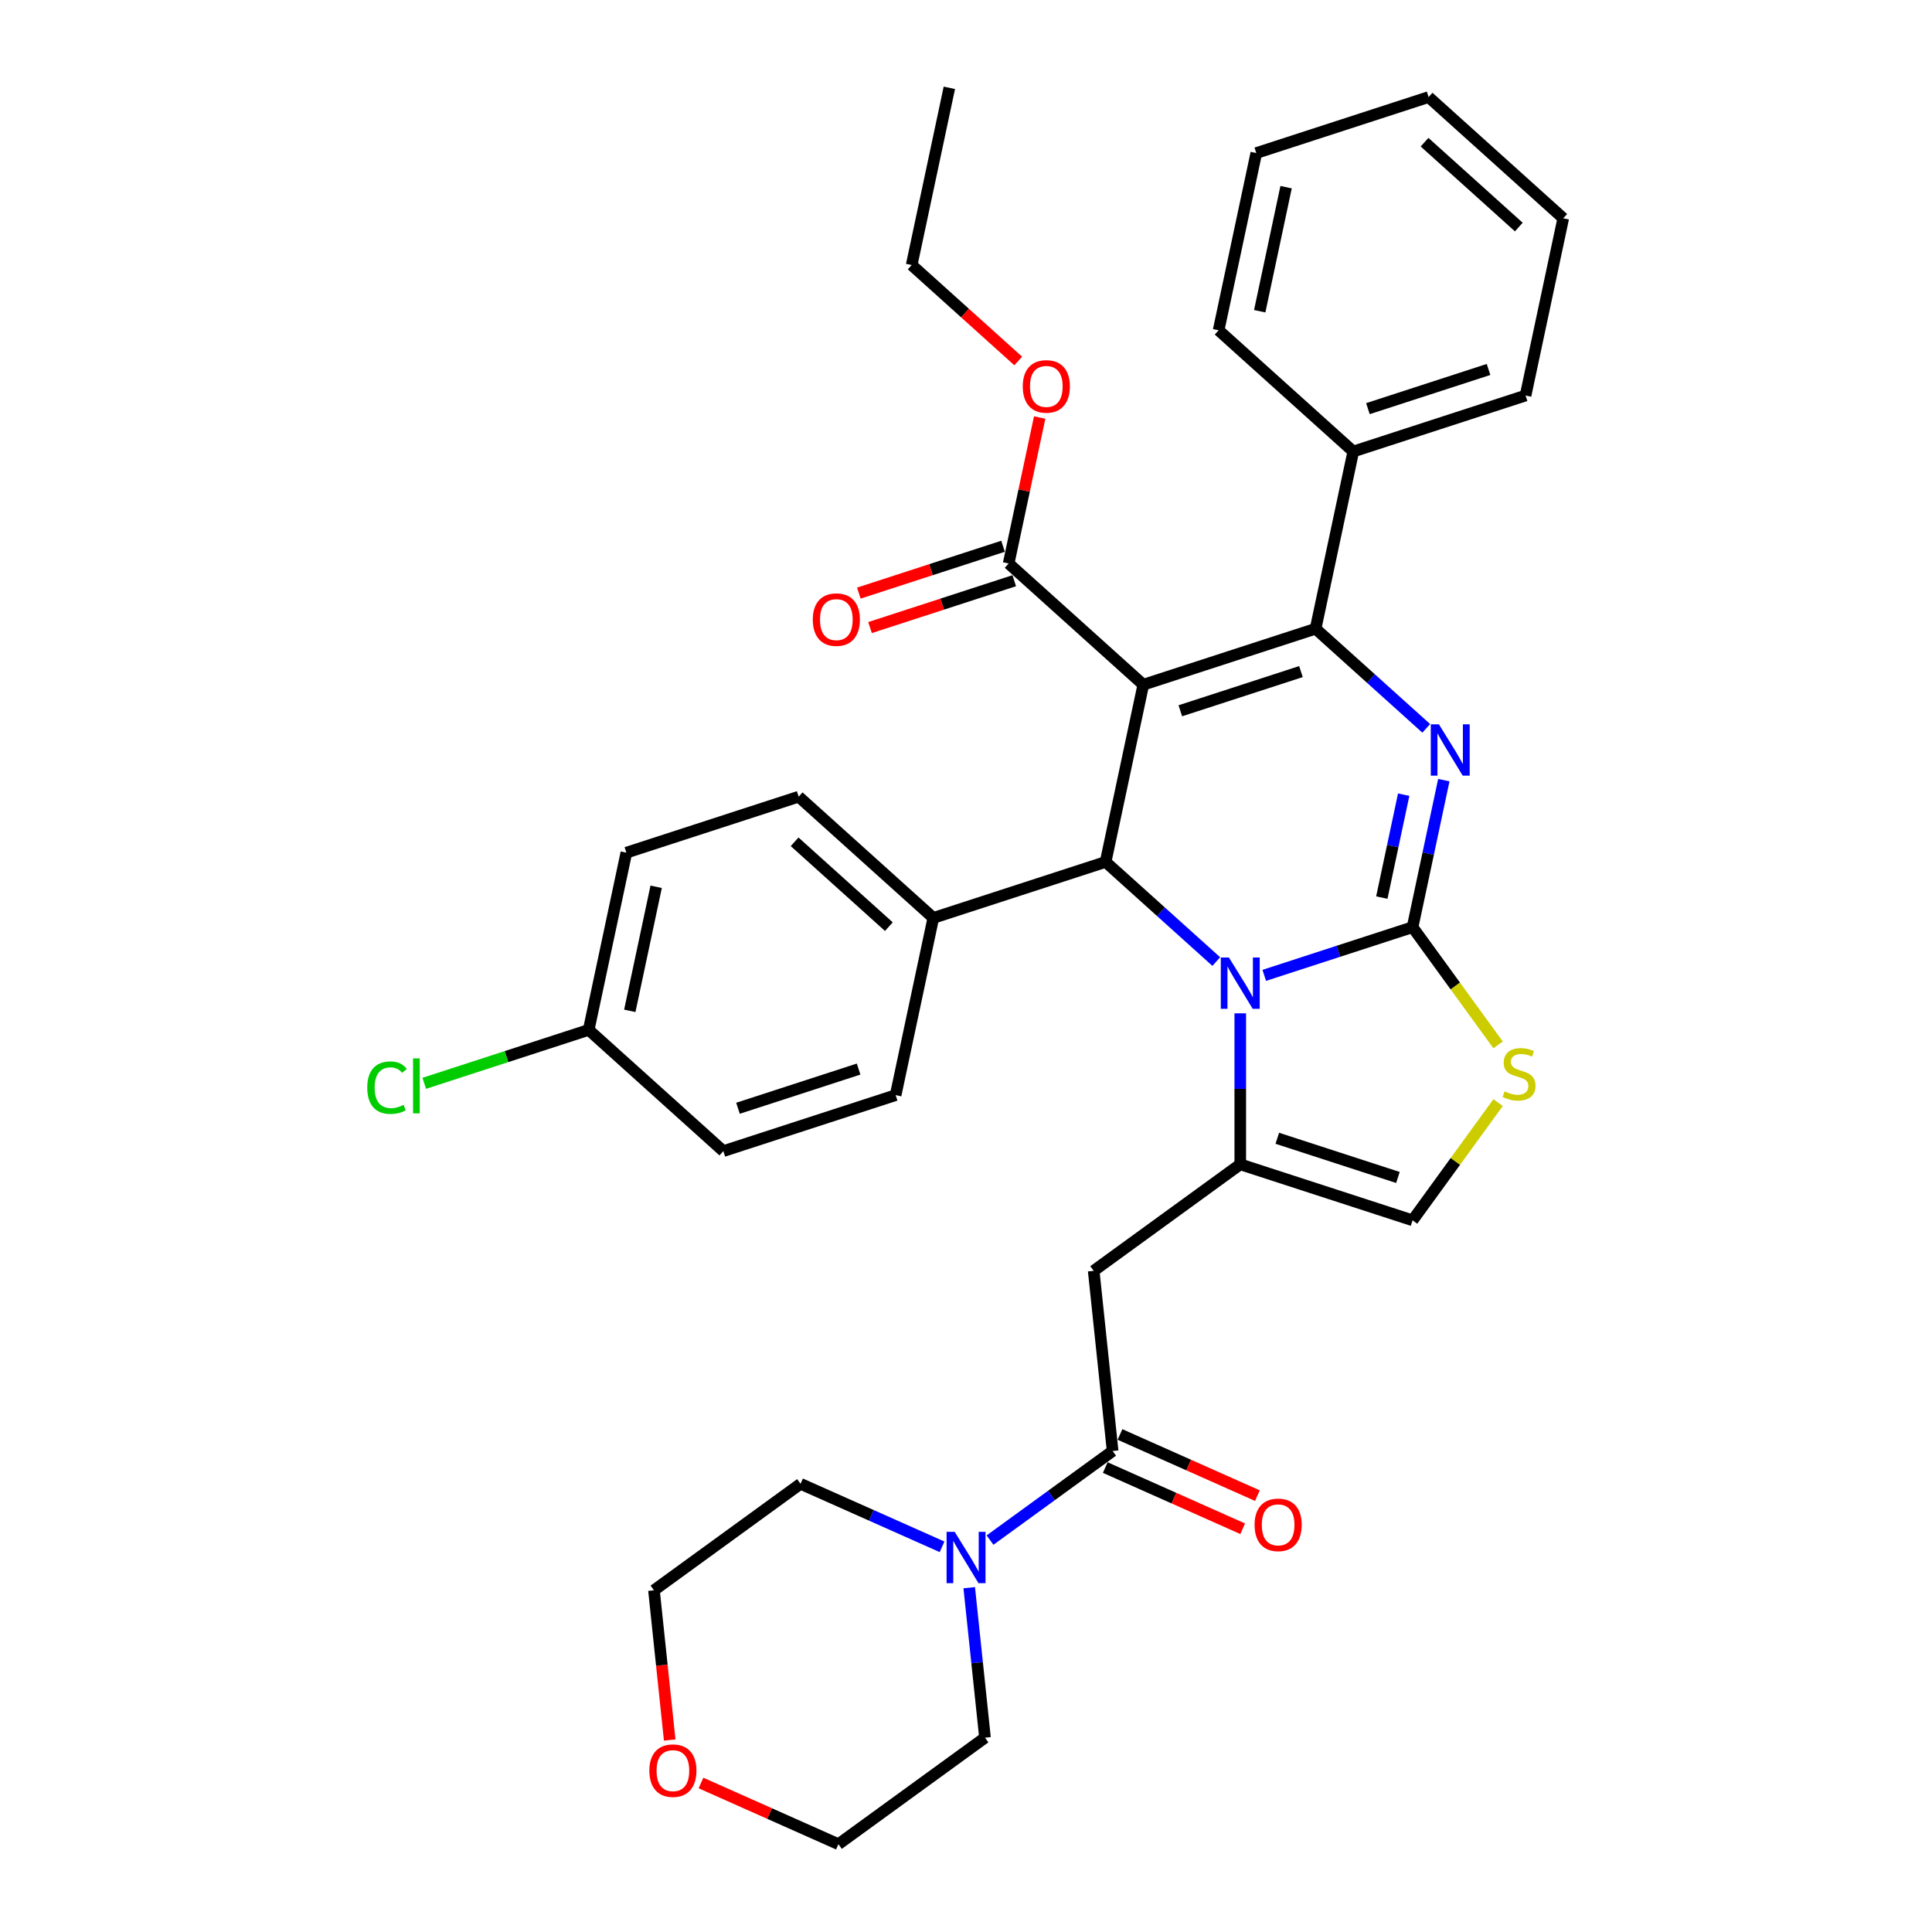 <?xml version='1.0' encoding='iso-8859-1'?>
<svg version='1.1' baseProfile='full'
              xmlns='http://www.w3.org/2000/svg'
                      xmlns:rdkit='http://www.rdkit.org/xml'
                      xmlns:xlink='http://www.w3.org/1999/xlink'
                  xml:space='preserve'
width='1000px' height='1000px' viewBox='0 0 1000 1000'>
<!-- END OF HEADER -->
<rect style='opacity:1.0;fill:#FFFFFF;stroke:none' width='1000' height='1000' x='0' y='0'> </rect>
<path class='bond-0' d='M 346.635,900.63 L 342.563,861.885' style='fill:none;fill-rule:evenodd;stroke:#FF0000;stroke-width:6px;stroke-linecap:butt;stroke-linejoin:miter;stroke-opacity:1' />
<path class='bond-0' d='M 342.563,861.885 L 338.491,823.14' style='fill:none;fill-rule:evenodd;stroke:#000000;stroke-width:6px;stroke-linecap:butt;stroke-linejoin:miter;stroke-opacity:1' />
<path class='bond-1' d='M 362.828,922.875 L 398.395,938.71' style='fill:none;fill-rule:evenodd;stroke:#FF0000;stroke-width:6px;stroke-linecap:butt;stroke-linejoin:miter;stroke-opacity:1' />
<path class='bond-1' d='M 398.395,938.71 L 433.962,954.545' style='fill:none;fill-rule:evenodd;stroke:#000000;stroke-width:6px;stroke-linecap:butt;stroke-linejoin:miter;stroke-opacity:1' />
<path class='bond-2' d='M 575.893,751.042 L 544.168,774.092' style='fill:none;fill-rule:evenodd;stroke:#000000;stroke-width:6px;stroke-linecap:butt;stroke-linejoin:miter;stroke-opacity:1' />
<path class='bond-2' d='M 544.168,774.092 L 512.442,797.142' style='fill:none;fill-rule:evenodd;stroke:#0000FF;stroke-width:6px;stroke-linecap:butt;stroke-linejoin:miter;stroke-opacity:1' />
<path class='bond-3' d='M 572.079,759.609 L 607.646,775.444' style='fill:none;fill-rule:evenodd;stroke:#000000;stroke-width:6px;stroke-linecap:butt;stroke-linejoin:miter;stroke-opacity:1' />
<path class='bond-3' d='M 607.646,775.444 L 643.213,791.28' style='fill:none;fill-rule:evenodd;stroke:#FF0000;stroke-width:6px;stroke-linecap:butt;stroke-linejoin:miter;stroke-opacity:1' />
<path class='bond-3' d='M 579.707,742.475 L 615.274,758.31' style='fill:none;fill-rule:evenodd;stroke:#000000;stroke-width:6px;stroke-linecap:butt;stroke-linejoin:miter;stroke-opacity:1' />
<path class='bond-3' d='M 615.274,758.31 L 650.841,774.146' style='fill:none;fill-rule:evenodd;stroke:#FF0000;stroke-width:6px;stroke-linecap:butt;stroke-linejoin:miter;stroke-opacity:1' />
<path class='bond-4' d='M 575.893,751.042 L 566.091,657.779' style='fill:none;fill-rule:evenodd;stroke:#000000;stroke-width:6px;stroke-linecap:butt;stroke-linejoin:miter;stroke-opacity:1' />
<path class='bond-5' d='M 487.61,800.634 L 450.984,784.327' style='fill:none;fill-rule:evenodd;stroke:#0000FF;stroke-width:6px;stroke-linecap:butt;stroke-linejoin:miter;stroke-opacity:1' />
<path class='bond-5' d='M 450.984,784.327 L 414.357,768.02' style='fill:none;fill-rule:evenodd;stroke:#000000;stroke-width:6px;stroke-linecap:butt;stroke-linejoin:miter;stroke-opacity:1' />
<path class='bond-6' d='M 501.669,821.785 L 505.749,860.605' style='fill:none;fill-rule:evenodd;stroke:#0000FF;stroke-width:6px;stroke-linecap:butt;stroke-linejoin:miter;stroke-opacity:1' />
<path class='bond-6' d='M 505.749,860.605 L 509.829,899.425' style='fill:none;fill-rule:evenodd;stroke:#000000;stroke-width:6px;stroke-linecap:butt;stroke-linejoin:miter;stroke-opacity:1' />
<path class='bond-7' d='M 509.829,899.425 L 433.962,954.545' style='fill:none;fill-rule:evenodd;stroke:#000000;stroke-width:6px;stroke-linecap:butt;stroke-linejoin:miter;stroke-opacity:1' />
<path class='bond-8' d='M 747.321,403.8 L 739.233,441.852' style='fill:none;fill-rule:evenodd;stroke:#0000FF;stroke-width:6px;stroke-linecap:butt;stroke-linejoin:miter;stroke-opacity:1' />
<path class='bond-8' d='M 739.233,441.852 L 731.144,479.904' style='fill:none;fill-rule:evenodd;stroke:#000000;stroke-width:6px;stroke-linecap:butt;stroke-linejoin:miter;stroke-opacity:1' />
<path class='bond-8' d='M 726.549,411.316 L 720.887,437.952' style='fill:none;fill-rule:evenodd;stroke:#0000FF;stroke-width:6px;stroke-linecap:butt;stroke-linejoin:miter;stroke-opacity:1' />
<path class='bond-8' d='M 720.887,437.952 L 715.225,464.589' style='fill:none;fill-rule:evenodd;stroke:#000000;stroke-width:6px;stroke-linecap:butt;stroke-linejoin:miter;stroke-opacity:1' />
<path class='bond-9' d='M 738.226,376.997 L 709.589,351.212' style='fill:none;fill-rule:evenodd;stroke:#0000FF;stroke-width:6px;stroke-linecap:butt;stroke-linejoin:miter;stroke-opacity:1' />
<path class='bond-9' d='M 709.589,351.212 L 680.952,325.428' style='fill:none;fill-rule:evenodd;stroke:#000000;stroke-width:6px;stroke-linecap:butt;stroke-linejoin:miter;stroke-opacity:1' />
<path class='bond-10' d='M 572.268,446.134 L 600.905,471.918' style='fill:none;fill-rule:evenodd;stroke:#000000;stroke-width:6px;stroke-linecap:butt;stroke-linejoin:miter;stroke-opacity:1' />
<path class='bond-10' d='M 600.905,471.918 L 629.542,497.703' style='fill:none;fill-rule:evenodd;stroke:#0000FF;stroke-width:6px;stroke-linecap:butt;stroke-linejoin:miter;stroke-opacity:1' />
<path class='bond-11' d='M 572.268,446.134 L 591.765,354.406' style='fill:none;fill-rule:evenodd;stroke:#000000;stroke-width:6px;stroke-linecap:butt;stroke-linejoin:miter;stroke-opacity:1' />
<path class='bond-12' d='M 572.268,446.134 L 483.081,475.112' style='fill:none;fill-rule:evenodd;stroke:#000000;stroke-width:6px;stroke-linecap:butt;stroke-linejoin:miter;stroke-opacity:1' />
<path class='bond-13' d='M 591.765,354.406 L 522.076,291.658' style='fill:none;fill-rule:evenodd;stroke:#000000;stroke-width:6px;stroke-linecap:butt;stroke-linejoin:miter;stroke-opacity:1' />
<path class='bond-14' d='M 591.765,354.406 L 680.952,325.428' style='fill:none;fill-rule:evenodd;stroke:#000000;stroke-width:6px;stroke-linecap:butt;stroke-linejoin:miter;stroke-opacity:1' />
<path class='bond-14' d='M 610.939,367.897 L 673.37,347.612' style='fill:none;fill-rule:evenodd;stroke:#000000;stroke-width:6px;stroke-linecap:butt;stroke-linejoin:miter;stroke-opacity:1' />
<path class='bond-15' d='M 680.952,325.428 L 700.449,233.701' style='fill:none;fill-rule:evenodd;stroke:#000000;stroke-width:6px;stroke-linecap:butt;stroke-linejoin:miter;stroke-opacity:1' />
<path class='bond-16' d='M 654.374,504.848 L 692.759,492.376' style='fill:none;fill-rule:evenodd;stroke:#0000FF;stroke-width:6px;stroke-linecap:butt;stroke-linejoin:miter;stroke-opacity:1' />
<path class='bond-16' d='M 692.759,492.376 L 731.144,479.904' style='fill:none;fill-rule:evenodd;stroke:#000000;stroke-width:6px;stroke-linecap:butt;stroke-linejoin:miter;stroke-opacity:1' />
<path class='bond-17' d='M 641.958,524.505 L 641.958,563.582' style='fill:none;fill-rule:evenodd;stroke:#0000FF;stroke-width:6px;stroke-linecap:butt;stroke-linejoin:miter;stroke-opacity:1' />
<path class='bond-17' d='M 641.958,563.582 L 641.958,602.659' style='fill:none;fill-rule:evenodd;stroke:#000000;stroke-width:6px;stroke-linecap:butt;stroke-linejoin:miter;stroke-opacity:1' />
<path class='bond-18' d='M 731.144,479.904 L 753.275,510.364' style='fill:none;fill-rule:evenodd;stroke:#000000;stroke-width:6px;stroke-linecap:butt;stroke-linejoin:miter;stroke-opacity:1' />
<path class='bond-18' d='M 753.275,510.364 L 775.405,540.824' style='fill:none;fill-rule:evenodd;stroke:#CCCC00;stroke-width:6px;stroke-linecap:butt;stroke-linejoin:miter;stroke-opacity:1' />
<path class='bond-19' d='M 775.405,570.717 L 753.275,601.177' style='fill:none;fill-rule:evenodd;stroke:#CCCC00;stroke-width:6px;stroke-linecap:butt;stroke-linejoin:miter;stroke-opacity:1' />
<path class='bond-19' d='M 753.275,601.177 L 731.144,631.637' style='fill:none;fill-rule:evenodd;stroke:#000000;stroke-width:6px;stroke-linecap:butt;stroke-linejoin:miter;stroke-opacity:1' />
<path class='bond-20' d='M 731.144,631.637 L 641.958,602.659' style='fill:none;fill-rule:evenodd;stroke:#000000;stroke-width:6px;stroke-linecap:butt;stroke-linejoin:miter;stroke-opacity:1' />
<path class='bond-20' d='M 723.562,609.453 L 661.131,589.168' style='fill:none;fill-rule:evenodd;stroke:#000000;stroke-width:6px;stroke-linecap:butt;stroke-linejoin:miter;stroke-opacity:1' />
<path class='bond-21' d='M 641.958,602.659 L 566.091,657.779' style='fill:none;fill-rule:evenodd;stroke:#000000;stroke-width:6px;stroke-linecap:butt;stroke-linejoin:miter;stroke-opacity:1' />
<path class='bond-22' d='M 304.708,533.069 L 324.205,441.342' style='fill:none;fill-rule:evenodd;stroke:#000000;stroke-width:6px;stroke-linecap:butt;stroke-linejoin:miter;stroke-opacity:1' />
<path class='bond-22' d='M 325.978,523.209 L 339.626,459' style='fill:none;fill-rule:evenodd;stroke:#000000;stroke-width:6px;stroke-linecap:butt;stroke-linejoin:miter;stroke-opacity:1' />
<path class='bond-23' d='M 304.708,533.069 L 262.15,546.897' style='fill:none;fill-rule:evenodd;stroke:#000000;stroke-width:6px;stroke-linecap:butt;stroke-linejoin:miter;stroke-opacity:1' />
<path class='bond-23' d='M 262.15,546.897 L 219.591,560.725' style='fill:none;fill-rule:evenodd;stroke:#00CC00;stroke-width:6px;stroke-linecap:butt;stroke-linejoin:miter;stroke-opacity:1' />
<path class='bond-24' d='M 304.708,533.069 L 374.398,595.818' style='fill:none;fill-rule:evenodd;stroke:#000000;stroke-width:6px;stroke-linecap:butt;stroke-linejoin:miter;stroke-opacity:1' />
<path class='bond-25' d='M 522.076,291.658 L 530.104,253.887' style='fill:none;fill-rule:evenodd;stroke:#000000;stroke-width:6px;stroke-linecap:butt;stroke-linejoin:miter;stroke-opacity:1' />
<path class='bond-25' d='M 530.104,253.887 L 538.133,216.116' style='fill:none;fill-rule:evenodd;stroke:#FF0000;stroke-width:6px;stroke-linecap:butt;stroke-linejoin:miter;stroke-opacity:1' />
<path class='bond-26' d='M 519.178,282.739 L 481.852,294.867' style='fill:none;fill-rule:evenodd;stroke:#000000;stroke-width:6px;stroke-linecap:butt;stroke-linejoin:miter;stroke-opacity:1' />
<path class='bond-26' d='M 481.852,294.867 L 444.527,306.995' style='fill:none;fill-rule:evenodd;stroke:#FF0000;stroke-width:6px;stroke-linecap:butt;stroke-linejoin:miter;stroke-opacity:1' />
<path class='bond-26' d='M 524.974,300.576 L 487.648,312.704' style='fill:none;fill-rule:evenodd;stroke:#000000;stroke-width:6px;stroke-linecap:butt;stroke-linejoin:miter;stroke-opacity:1' />
<path class='bond-26' d='M 487.648,312.704 L 450.322,324.832' style='fill:none;fill-rule:evenodd;stroke:#FF0000;stroke-width:6px;stroke-linecap:butt;stroke-linejoin:miter;stroke-opacity:1' />
<path class='bond-27' d='M 527.038,186.843 L 499.461,162.012' style='fill:none;fill-rule:evenodd;stroke:#FF0000;stroke-width:6px;stroke-linecap:butt;stroke-linejoin:miter;stroke-opacity:1' />
<path class='bond-27' d='M 499.461,162.012 L 471.884,137.182' style='fill:none;fill-rule:evenodd;stroke:#000000;stroke-width:6px;stroke-linecap:butt;stroke-linejoin:miter;stroke-opacity:1' />
<path class='bond-28' d='M 483.081,475.112 L 463.584,566.839' style='fill:none;fill-rule:evenodd;stroke:#000000;stroke-width:6px;stroke-linecap:butt;stroke-linejoin:miter;stroke-opacity:1' />
<path class='bond-29' d='M 483.081,475.112 L 413.392,412.363' style='fill:none;fill-rule:evenodd;stroke:#000000;stroke-width:6px;stroke-linecap:butt;stroke-linejoin:miter;stroke-opacity:1' />
<path class='bond-29' d='M 460.078,479.638 L 411.296,435.714' style='fill:none;fill-rule:evenodd;stroke:#000000;stroke-width:6px;stroke-linecap:butt;stroke-linejoin:miter;stroke-opacity:1' />
<path class='bond-30' d='M 700.449,233.701 L 789.636,204.722' style='fill:none;fill-rule:evenodd;stroke:#000000;stroke-width:6px;stroke-linecap:butt;stroke-linejoin:miter;stroke-opacity:1' />
<path class='bond-30' d='M 708.032,211.517 L 770.462,191.232' style='fill:none;fill-rule:evenodd;stroke:#000000;stroke-width:6px;stroke-linecap:butt;stroke-linejoin:miter;stroke-opacity:1' />
<path class='bond-31' d='M 700.449,233.701 L 630.76,170.952' style='fill:none;fill-rule:evenodd;stroke:#000000;stroke-width:6px;stroke-linecap:butt;stroke-linejoin:miter;stroke-opacity:1' />
<path class='bond-32' d='M 789.636,204.722 L 809.133,112.995' style='fill:none;fill-rule:evenodd;stroke:#000000;stroke-width:6px;stroke-linecap:butt;stroke-linejoin:miter;stroke-opacity:1' />
<path class='bond-33' d='M 809.133,112.995 L 739.444,50.246' style='fill:none;fill-rule:evenodd;stroke:#000000;stroke-width:6px;stroke-linecap:butt;stroke-linejoin:miter;stroke-opacity:1' />
<path class='bond-33' d='M 786.13,117.52 L 737.347,73.596' style='fill:none;fill-rule:evenodd;stroke:#000000;stroke-width:6px;stroke-linecap:butt;stroke-linejoin:miter;stroke-opacity:1' />
<path class='bond-34' d='M 739.444,50.246 L 650.257,79.225' style='fill:none;fill-rule:evenodd;stroke:#000000;stroke-width:6px;stroke-linecap:butt;stroke-linejoin:miter;stroke-opacity:1' />
<path class='bond-35' d='M 650.257,79.225 L 630.76,170.952' style='fill:none;fill-rule:evenodd;stroke:#000000;stroke-width:6px;stroke-linecap:butt;stroke-linejoin:miter;stroke-opacity:1' />
<path class='bond-35' d='M 665.678,96.883 L 652.03,161.092' style='fill:none;fill-rule:evenodd;stroke:#000000;stroke-width:6px;stroke-linecap:butt;stroke-linejoin:miter;stroke-opacity:1' />
<path class='bond-36' d='M 471.884,137.182 L 491.381,45.455' style='fill:none;fill-rule:evenodd;stroke:#000000;stroke-width:6px;stroke-linecap:butt;stroke-linejoin:miter;stroke-opacity:1' />
<path class='bond-37' d='M 374.398,595.818 L 463.584,566.839' style='fill:none;fill-rule:evenodd;stroke:#000000;stroke-width:6px;stroke-linecap:butt;stroke-linejoin:miter;stroke-opacity:1' />
<path class='bond-37' d='M 381.98,573.634 L 444.411,553.349' style='fill:none;fill-rule:evenodd;stroke:#000000;stroke-width:6px;stroke-linecap:butt;stroke-linejoin:miter;stroke-opacity:1' />
<path class='bond-38' d='M 324.205,441.342 L 413.392,412.363' style='fill:none;fill-rule:evenodd;stroke:#000000;stroke-width:6px;stroke-linecap:butt;stroke-linejoin:miter;stroke-opacity:1' />
<path class='bond-39' d='M 414.357,768.02 L 338.491,823.14' style='fill:none;fill-rule:evenodd;stroke:#000000;stroke-width:6px;stroke-linecap:butt;stroke-linejoin:miter;stroke-opacity:1' />
<path  class='atom-0' d='M 336.102 916.478
Q 336.102 910.101, 339.253 906.538
Q 342.404 902.974, 348.293 902.974
Q 354.182 902.974, 357.333 906.538
Q 360.484 910.101, 360.484 916.478
Q 360.484 922.93, 357.296 926.606
Q 354.107 930.245, 348.293 930.245
Q 342.441 930.245, 339.253 926.606
Q 336.102 922.967, 336.102 916.478
M 348.293 927.244
Q 352.344 927.244, 354.52 924.543
Q 356.733 921.805, 356.733 916.478
Q 356.733 911.264, 354.52 908.638
Q 352.344 905.975, 348.293 905.975
Q 344.242 905.975, 342.029 908.601
Q 339.853 911.227, 339.853 916.478
Q 339.853 921.842, 342.029 924.543
Q 344.242 927.244, 348.293 927.244
' fill='#FF0000'/>
<path  class='atom-2' d='M 494.156 792.884
L 502.859 806.95
Q 503.721 808.338, 505.109 810.851
Q 506.497 813.364, 506.572 813.514
L 506.572 792.884
L 510.098 792.884
L 510.098 819.441
L 506.46 819.441
L 497.119 804.062
Q 496.032 802.261, 494.869 800.198
Q 493.743 798.135, 493.406 797.497
L 493.406 819.441
L 489.955 819.441
L 489.955 792.884
L 494.156 792.884
' fill='#0000FF'/>
<path  class='atom-3' d='M 649.371 789.259
Q 649.371 782.882, 652.522 779.319
Q 655.673 775.755, 661.562 775.755
Q 667.451 775.755, 670.602 779.319
Q 673.753 782.882, 673.753 789.259
Q 673.753 795.711, 670.565 799.387
Q 667.376 803.026, 661.562 803.026
Q 655.711 803.026, 652.522 799.387
Q 649.371 795.749, 649.371 789.259
M 661.562 800.025
Q 665.613 800.025, 667.789 797.324
Q 670.002 794.586, 670.002 789.259
Q 670.002 784.045, 667.789 781.42
Q 665.613 778.756, 661.562 778.756
Q 657.511 778.756, 655.298 781.382
Q 653.122 784.008, 653.122 789.259
Q 653.122 794.623, 655.298 797.324
Q 657.511 800.025, 661.562 800.025
' fill='#FF0000'/>
<path  class='atom-5' d='M 744.771 374.898
L 753.474 388.964
Q 754.336 390.352, 755.724 392.865
Q 757.112 395.379, 757.187 395.529
L 757.187 374.898
L 760.713 374.898
L 760.713 401.455
L 757.075 401.455
L 747.734 386.076
Q 746.647 384.275, 745.484 382.212
Q 744.359 380.149, 744.021 379.512
L 744.021 401.455
L 740.57 401.455
L 740.57 374.898
L 744.771 374.898
' fill='#0000FF'/>
<path  class='atom-9' d='M 636.087 495.604
L 644.79 509.67
Q 645.652 511.058, 647.04 513.571
Q 648.428 516.084, 648.503 516.234
L 648.503 495.604
L 652.029 495.604
L 652.029 522.161
L 648.391 522.161
L 639.051 506.782
Q 637.963 504.981, 636.8 502.918
Q 635.675 500.855, 635.337 500.217
L 635.337 522.161
L 631.886 522.161
L 631.886 495.604
L 636.087 495.604
' fill='#0000FF'/>
<path  class='atom-11' d='M 778.763 564.886
Q 779.063 564.998, 780.301 565.523
Q 781.538 566.048, 782.889 566.386
Q 784.277 566.686, 785.627 566.686
Q 788.14 566.686, 789.603 565.486
Q 791.066 564.248, 791.066 562.11
Q 791.066 560.647, 790.316 559.747
Q 789.603 558.846, 788.478 558.359
Q 787.353 557.871, 785.477 557.308
Q 783.114 556.596, 781.688 555.921
Q 780.301 555.245, 779.288 553.82
Q 778.313 552.395, 778.313 549.994
Q 778.313 546.655, 780.563 544.592
Q 782.851 542.529, 787.353 542.529
Q 790.428 542.529, 793.917 543.992
L 793.054 546.88
Q 789.866 545.568, 787.465 545.568
Q 784.877 545.568, 783.451 546.655
Q 782.026 547.706, 782.064 549.544
Q 782.064 550.969, 782.776 551.832
Q 783.526 552.695, 784.577 553.182
Q 785.665 553.67, 787.465 554.233
Q 789.866 554.983, 791.291 555.733
Q 792.717 556.483, 793.729 558.021
Q 794.78 559.522, 794.78 562.11
Q 794.78 565.786, 792.304 567.774
Q 789.866 569.724, 785.777 569.724
Q 783.414 569.724, 781.613 569.199
Q 779.85 568.712, 777.75 567.849
L 778.763 564.886
' fill='#CCCC00'/>
<path  class='atom-17' d='M 529.382 200.005
Q 529.382 193.629, 532.533 190.065
Q 535.684 186.502, 541.573 186.502
Q 547.462 186.502, 550.613 190.065
Q 553.764 193.629, 553.764 200.005
Q 553.764 206.457, 550.576 210.133
Q 547.387 213.772, 541.573 213.772
Q 535.721 213.772, 532.533 210.133
Q 529.382 206.495, 529.382 200.005
M 541.573 210.771
Q 545.624 210.771, 547.8 208.07
Q 550.013 205.332, 550.013 200.005
Q 550.013 194.792, 547.8 192.166
Q 545.624 189.503, 541.573 189.503
Q 537.522 189.503, 535.309 192.128
Q 533.133 194.754, 533.133 200.005
Q 533.133 205.369, 535.309 208.07
Q 537.522 210.771, 541.573 210.771
' fill='#FF0000'/>
<path  class='atom-18' d='M 420.698 320.711
Q 420.698 314.334, 423.849 310.771
Q 427 307.207, 432.889 307.207
Q 438.778 307.207, 441.929 310.771
Q 445.08 314.334, 445.08 320.711
Q 445.08 327.163, 441.892 330.839
Q 438.703 334.478, 432.889 334.478
Q 427.038 334.478, 423.849 330.839
Q 420.698 327.201, 420.698 320.711
M 432.889 331.477
Q 436.94 331.477, 439.116 328.776
Q 441.329 326.038, 441.329 320.711
Q 441.329 315.497, 439.116 312.871
Q 436.94 310.208, 432.889 310.208
Q 428.838 310.208, 426.625 312.834
Q 424.449 315.46, 424.449 320.711
Q 424.449 326.075, 426.625 328.776
Q 428.838 331.477, 432.889 331.477
' fill='#FF0000'/>
<path  class='atom-20' d='M 190.089 562.967
Q 190.089 556.365, 193.165 552.914
Q 196.278 549.425, 202.168 549.425
Q 207.644 549.425, 210.57 553.289
L 208.094 555.315
Q 205.956 552.501, 202.168 552.501
Q 198.154 552.501, 196.016 555.202
Q 193.915 557.865, 193.915 562.967
Q 193.915 568.218, 196.091 570.919
Q 198.304 573.62, 202.58 573.62
Q 205.506 573.62, 208.919 571.857
L 209.97 574.67
Q 208.582 575.57, 206.481 576.095
Q 204.381 576.621, 202.055 576.621
Q 196.278 576.621, 193.165 573.095
Q 190.089 569.569, 190.089 562.967
' fill='#00CC00'/>
<path  class='atom-20' d='M 213.796 547.812
L 217.247 547.812
L 217.247 576.283
L 213.796 576.283
L 213.796 547.812
' fill='#00CC00'/>
</svg>
